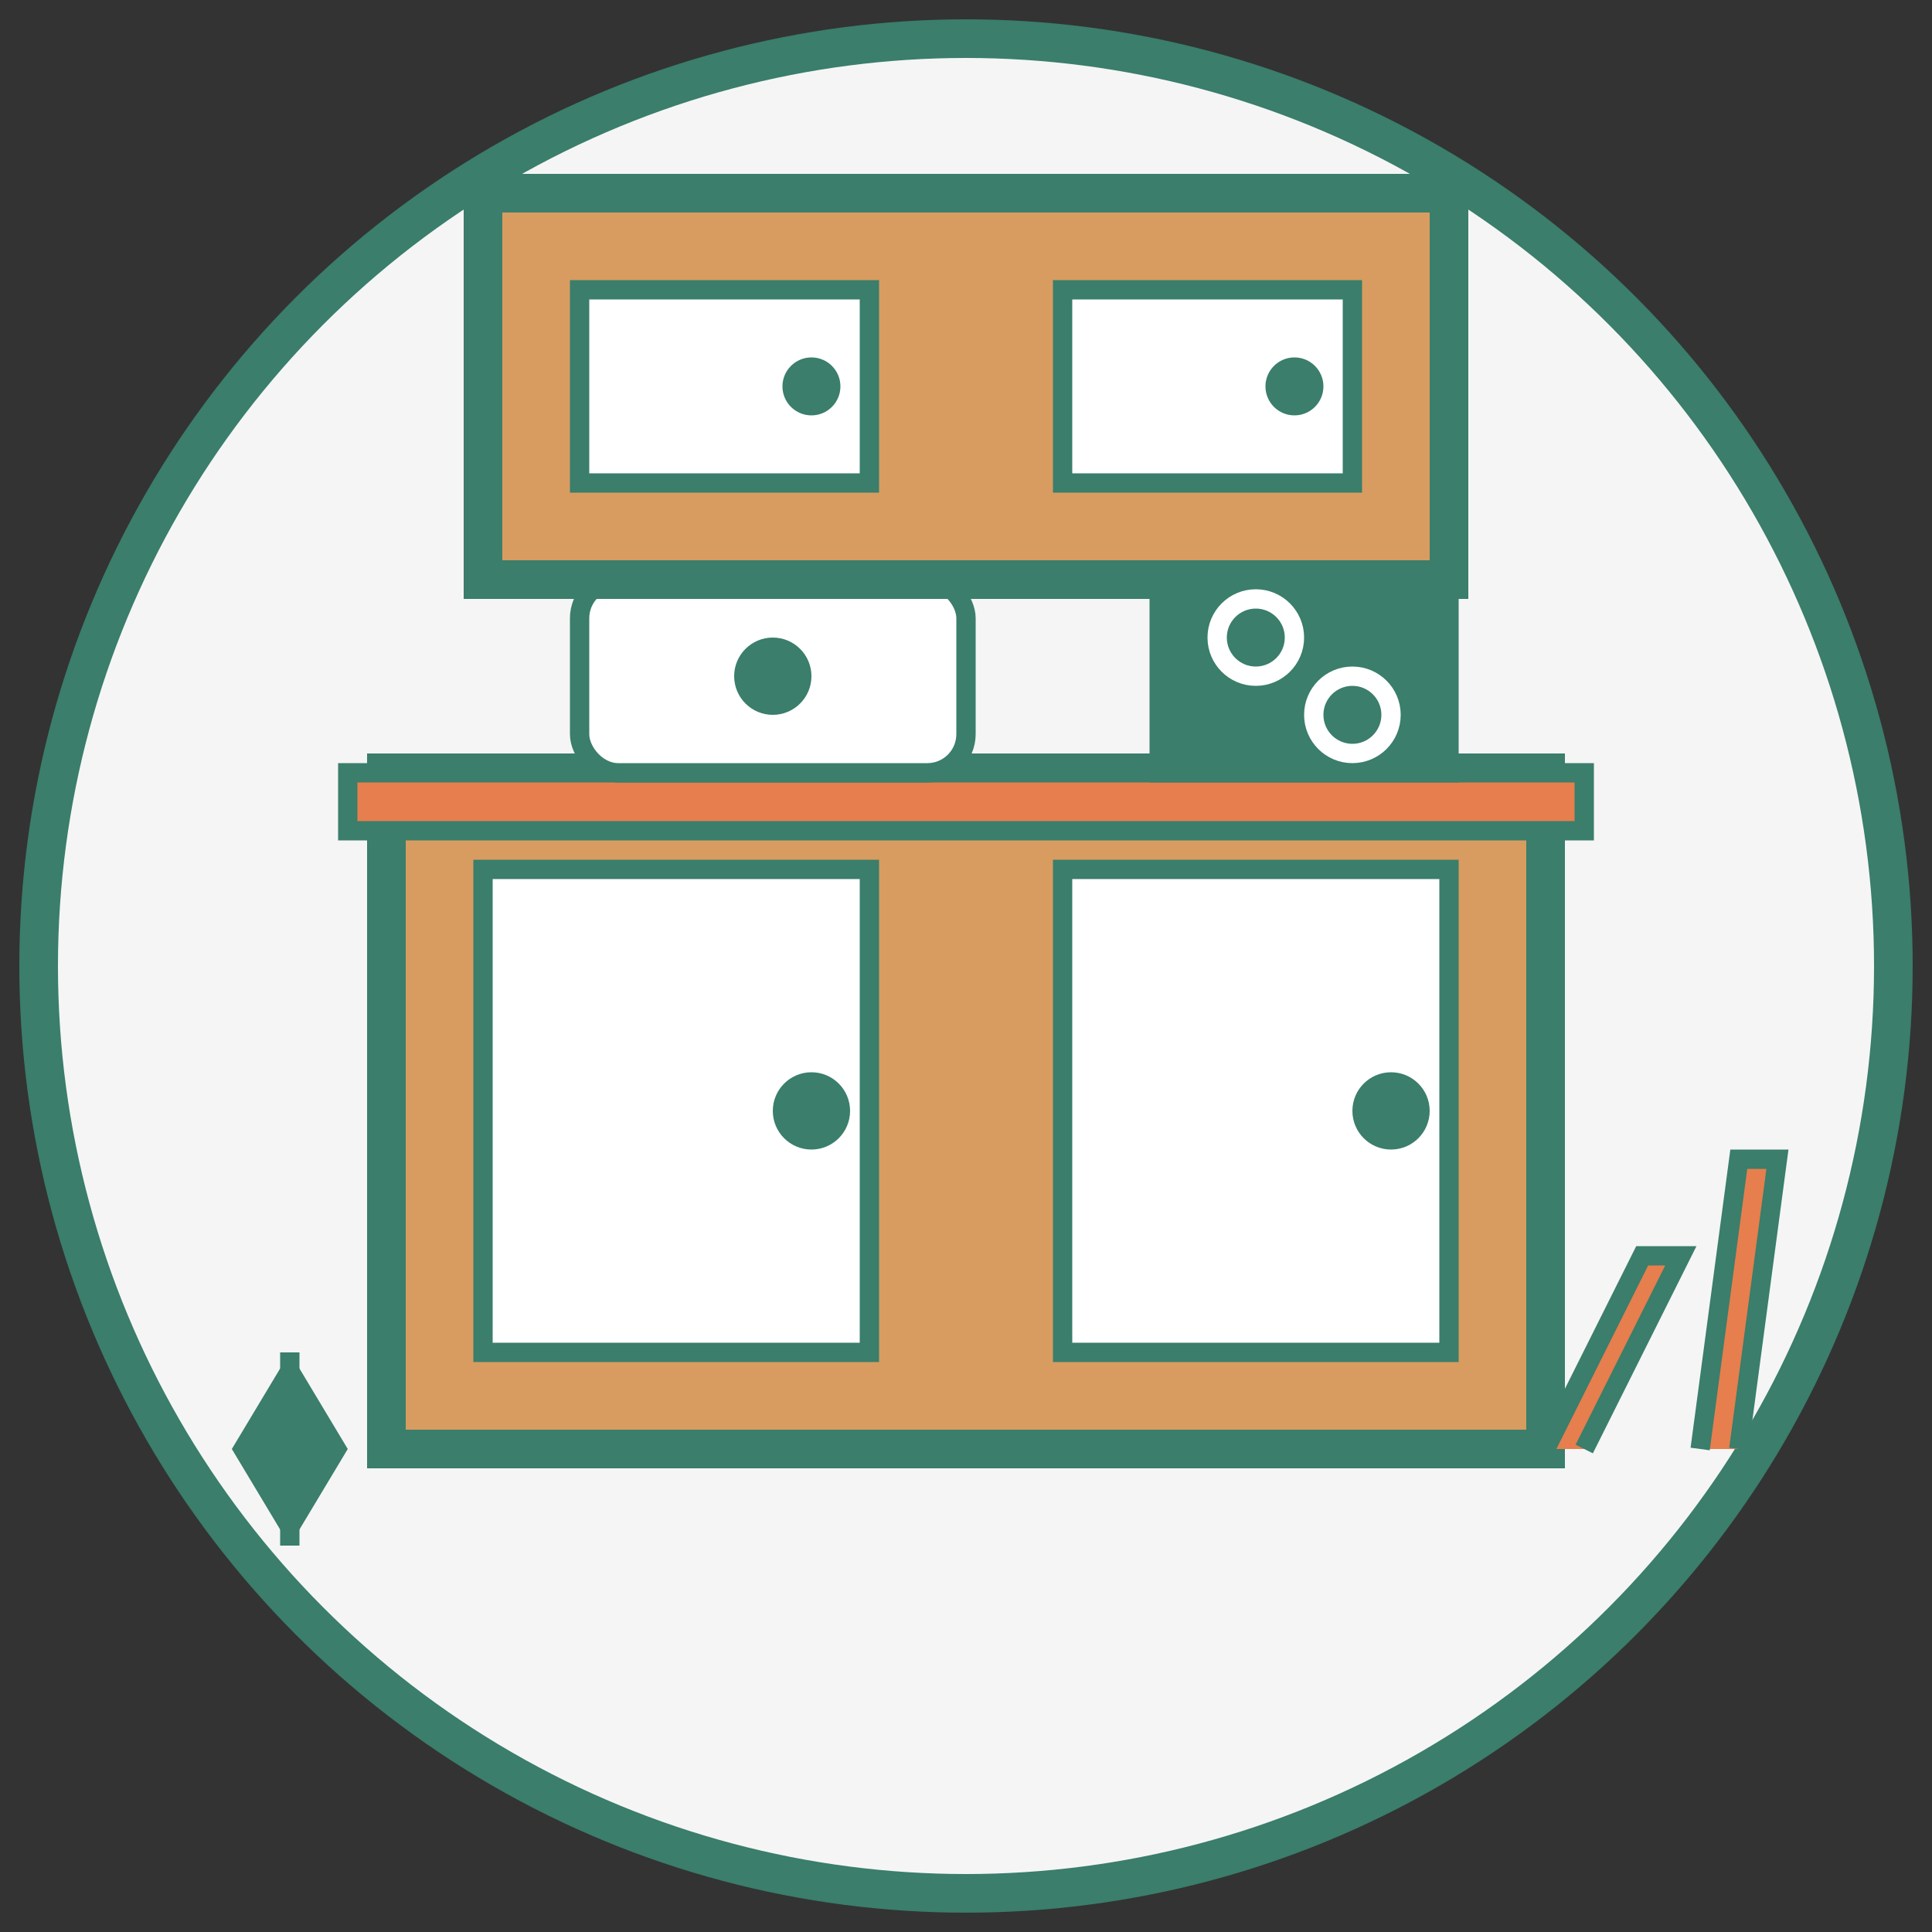 <svg xmlns="http://www.w3.org/2000/svg" viewBox="0 0 100 100" width="100" height="100">
  <rect x="0" y="0" width="100" height="100" fill="#333333" stroke="none"/>
  <!-- Ristrutturazione Cucina -->
  <circle cx="50" cy="50" r="48" fill="#f5f5f5" stroke="#3a7e6b" stroke-width="2"/>
  
  <!-- Kitchen Cabinet Base -->
  <rect x="20" y="40" width="60" height="35" fill="#d89c60" stroke="#3a7e6b" stroke-width="2"/>
  
  <!-- Cabinet Doors -->
  <rect x="25" y="45" width="20" height="25" fill="white" stroke="#3a7e6b" stroke-width="1"/>
  <rect x="55" y="45" width="20" height="25" fill="white" stroke="#3a7e6b" stroke-width="1"/>
  
  <!-- Cabinet Handles -->
  <circle cx="42" cy="57.5" r="2" fill="#3a7e6b"/>
  <circle cx="72" cy="57.5" r="2" fill="#3a7e6b"/>
  
  <!-- Countertop -->
  <rect x="18" y="40" width="64" height="3" fill="#e77e4d" stroke="#3a7e6b" stroke-width="1"/>
  
  <!-- Sink -->
  <rect x="30" y="30" width="20" height="10" rx="2" fill="white" stroke="#3a7e6b" stroke-width="1"/>
  <circle cx="40" cy="35" r="2" fill="#3a7e6b"/>
  
  <!-- Faucet -->
  <path d="M40 28 L40 24 L45 24 L45 28" fill="none" stroke="#3a7e6b" stroke-width="1.5"/>
  <circle cx="45" cy="28" r="1" fill="#3a7e6b"/>
  
  <!-- Upper Cabinet -->
  <rect x="25" y="10" width="50" height="20" fill="#d89c60" stroke="#3a7e6b" stroke-width="2"/>
  <rect x="30" y="15" width="15" height="10" fill="white" stroke="#3a7e6b" stroke-width="1"/>
  <rect x="55" y="15" width="15" height="10" fill="white" stroke="#3a7e6b" stroke-width="1"/>
  <circle cx="42" cy="20" r="1.5" fill="#3a7e6b"/>
  <circle cx="67" cy="20" r="1.5" fill="#3a7e6b"/>
  
  <!-- Stove -->
  <rect x="60" y="30" width="15" height="10" fill="#3a7e6b" stroke="#3a7e6b" stroke-width="1"/>
  <circle cx="65" cy="33" r="2" fill="none" stroke="white" stroke-width="1"/>
  <circle cx="70" cy="37" r="2" fill="none" stroke="white" stroke-width="1"/>
  
  <!-- Utensils -->
  <path d="M80 75 L85 65 L87 65 L82 75" fill="#e77e4d" stroke="#3a7e6b" stroke-width="1"/>
  <path d="M88 75 L90 60 L92 60 L90 75" fill="#e77e4d" stroke="#3a7e6b" stroke-width="1"/>
  
  <!-- Decorative Plant -->
  <path d="M15 80 L12 75 L15 70 L18 75 Z" fill="#3a7e6b"/>
  <path d="M15 70 L15 80" stroke="#3a7e6b" stroke-width="1"/>
</svg>
